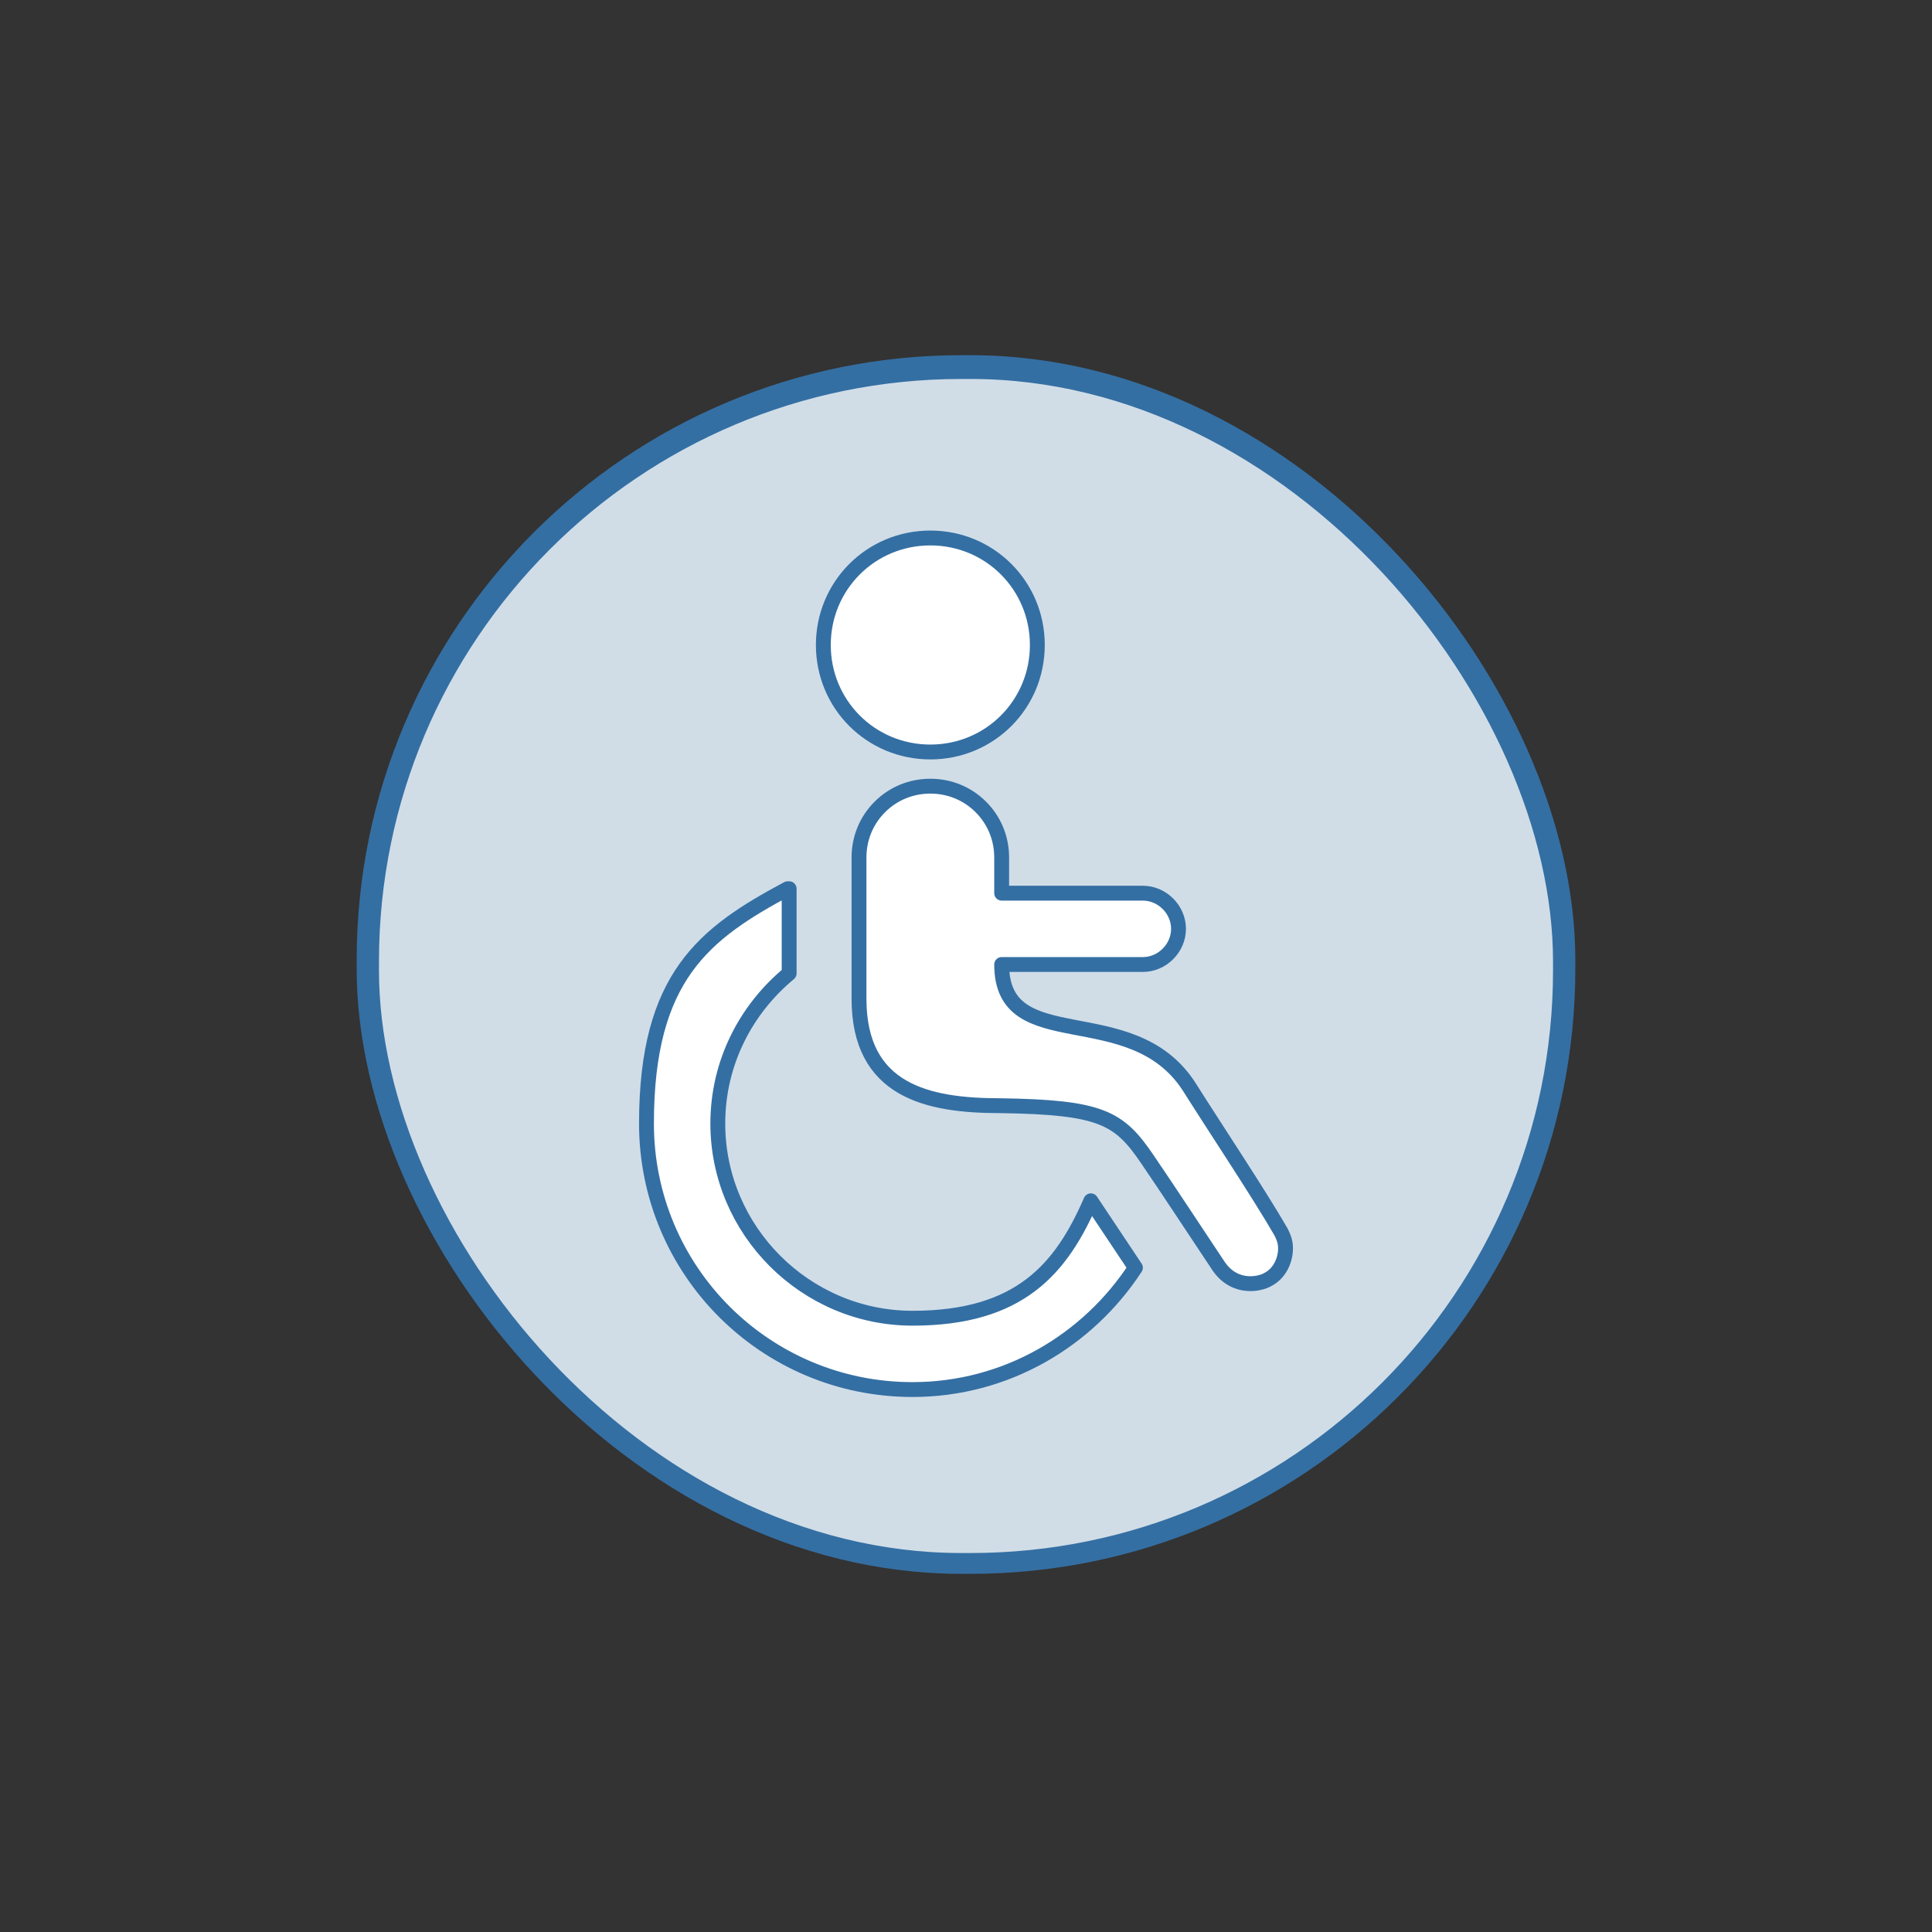 <?xml version="1.0" encoding="UTF-8"?>
<svg id="Calque_1" xmlns="http://www.w3.org/2000/svg" version="1.1" viewBox="0 0 130 130">
  <rect x="0" y="0" width="130" height="130" fill="#333333" stroke="none"/>
  <!-- Generator: Adobe Illustrator 29.2.1, SVG Export Plug-In . SVG Version: 2.1.0 Build 116)  -->
  <defs>
    <style>
      .st0, .st1, .st2 {
        stroke: #346fa3;
        stroke-linecap: round;
        stroke-linejoin: round;
      }

      .st0, .st2 {
        fill: #d0dde7;
      }

      .st1 {
        fill: #fff;
        fill-rule: evenodd;
      }

      .st3 {
        fill: #bdff2c;
        opacity: 0;
      }

      .st2 {
        stroke-width: 2px;
      }
    </style>
  </defs>
  <rect class="st3" y="0" width="130" height="130" rx="10" ry="10"/>
  <rect class="st2" x="25" y="24.9" width="80" height="80" rx="39.7" ry="39.7"/>
  <rect class="st0" x="25" y="25" width="80" height="80" rx="39.7" ry="39.7"/>
  <path class="st1" d="M53.1,59.8v5.7c-2.9,2.4-4.8,6-4.8,10.1,0,7.2,5.9,13.1,13.1,13.1s10-3.3,12-7.9l3,4.5c-3.2,4.9-8.7,8.2-15,8.2-9.9,0-17.9-8-17.9-17.9s3.9-12.8,9.5-15.8ZM76.9,60.1c1.3,0,2.4,1.1,2.4,2.4s-1.1,2.4-2.4,2.4c-2.8,0-7.7,0-9.5,0,0,6.3,8.7,2.2,12.6,8.2,1.7,2.7,4.7,7.2,6.2,9.8.2.4.3.7.3,1.1,0,.8-.4,1.7-1.2,2.1-.5.3-2.2.7-3.3-.9-1.6-2.4-3.5-5.3-4.8-7.2-1.9-2.8-3.1-3.5-9.9-3.6-4.9,0-9.5-1-9.5-7.2v-9.5c0-1.3.5-2.5,1.4-3.4.9-.9,2.1-1.4,3.4-1.4s2.5.5,3.4,1.4c.9.9,1.4,2.1,1.4,3.4v2.4h9.5ZM62.6,36.2c4,0,7.2,3.2,7.2,7.2s-3.2,7.2-7.2,7.2-7.2-3.2-7.2-7.2,3.2-7.2,7.2-7.2Z"/>
</svg>